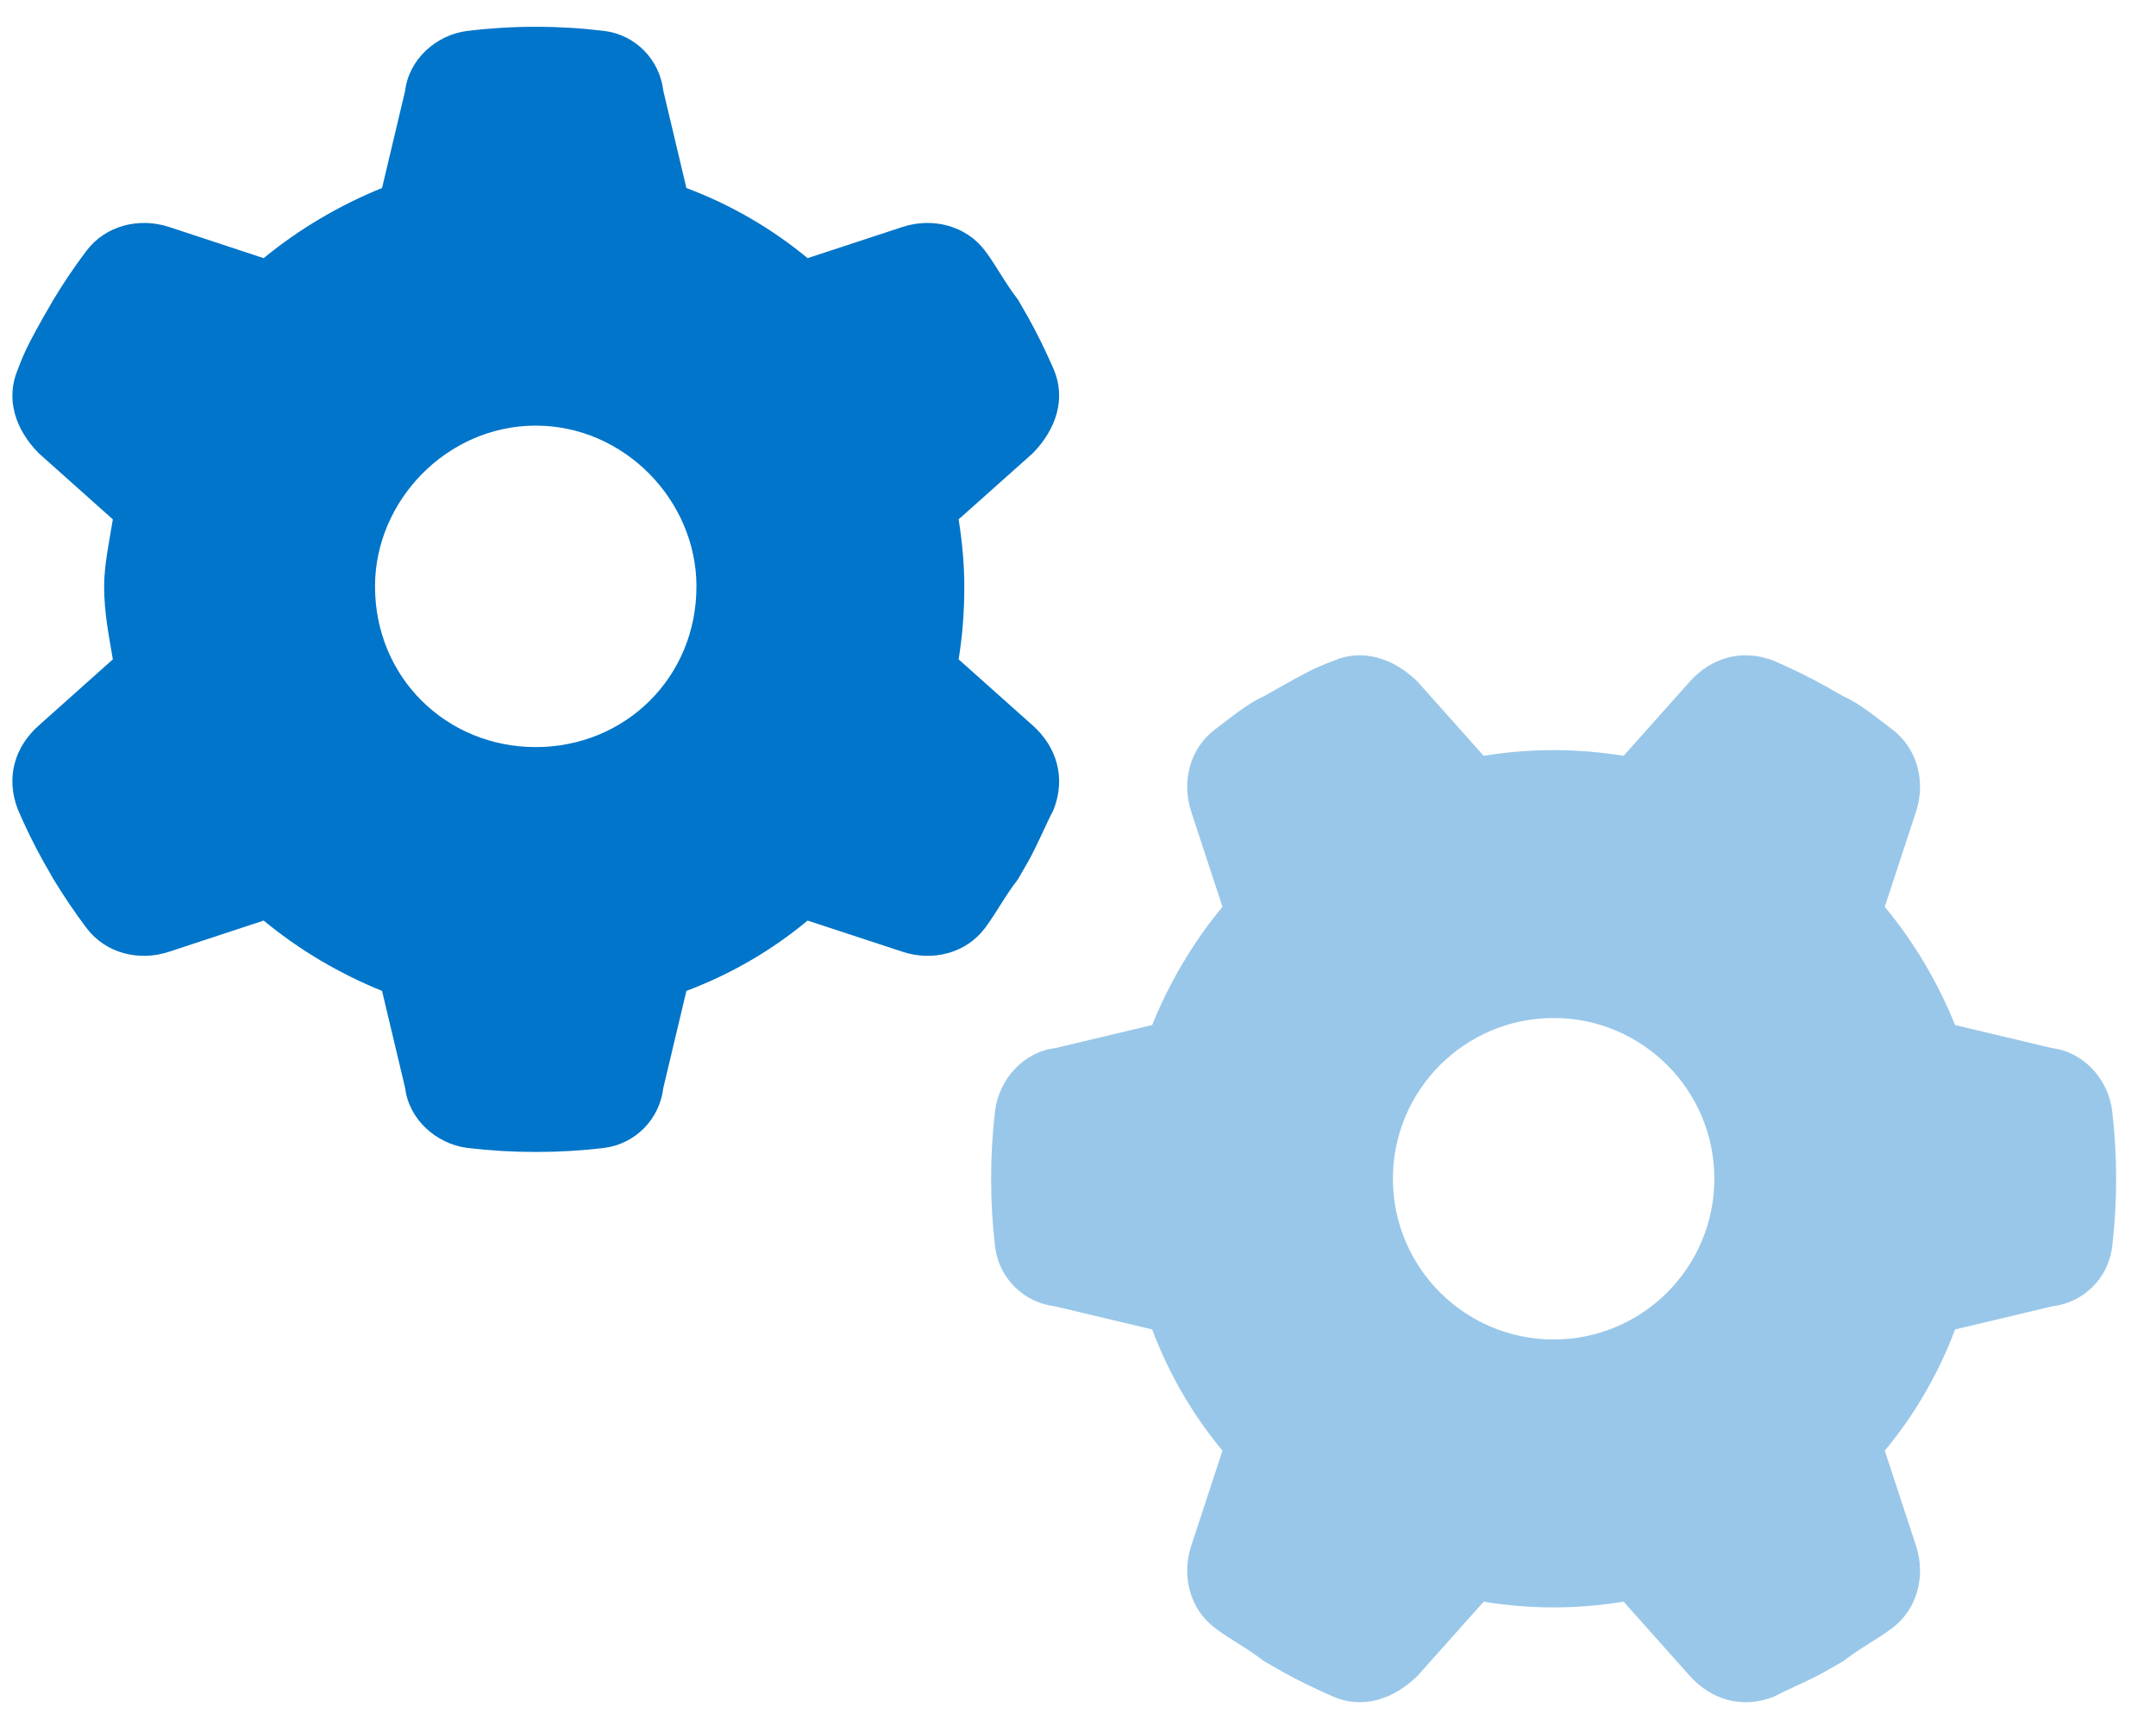 <svg width="100" height="80" viewBox="0 0 100 80" fill="none" xmlns="http://www.w3.org/2000/svg">
<g id="gears">
<path id="Vector" d="M48.874 17.13C49.449 18.481 48.998 19.894 47.911 21.012L44.463 24.087C44.634 25.144 44.727 26.231 44.727 27.194C44.727 28.436 44.634 29.523 44.463 30.579L47.911 33.654C48.998 34.633 49.449 36.046 48.874 37.537C48.517 38.22 48.128 39.167 47.694 39.944L47.212 40.783C46.606 41.559 46.234 42.305 45.69 43.035C44.805 44.215 43.252 44.603 41.854 44.137L37.459 42.693C35.797 44.075 33.903 45.178 31.837 45.954L30.765 50.458C30.595 51.902 29.477 53.051 28.017 53.238C26.976 53.362 25.92 53.424 24.849 53.424C23.777 53.424 22.721 53.362 21.68 53.238C20.221 53.051 18.962 51.902 18.792 50.458L17.72 45.954C15.794 45.178 13.9 44.075 12.23 42.693L7.847 44.137C6.451 44.603 4.895 44.215 4.01 43.035C3.46 42.305 2.948 41.544 2.476 40.767L2.007 39.944C1.573 39.167 1.179 38.36 0.827 37.537C0.252 36.046 0.692 34.633 1.789 33.654L5.234 30.579C5.06 29.523 4.83 28.436 4.83 27.194C4.83 26.231 5.06 25.144 5.234 24.087L1.789 21.012C0.692 19.894 0.252 18.481 0.827 17.13C1.179 16.167 1.573 15.498 2.005 14.717L2.477 13.901C2.948 13.117 3.46 12.359 4.01 11.631C4.895 10.458 6.451 10.068 7.847 10.528L12.23 11.972C13.9 10.6 15.794 9.494 17.72 8.72L18.792 4.206C18.962 2.764 20.221 1.611 21.68 1.434C22.721 1.307 23.777 1.242 24.849 1.242C25.92 1.242 26.976 1.307 28.017 1.433C29.477 1.611 30.595 2.764 30.765 4.206L31.837 8.72C33.903 9.494 35.797 10.6 37.459 11.972L41.854 10.528C43.252 10.068 44.805 10.458 45.69 11.631C46.234 12.356 46.606 13.111 47.212 13.89L47.694 14.727C48.128 15.505 48.517 16.307 48.874 17.13ZM24.849 34.648C28.964 34.648 32.303 31.449 32.303 27.194C32.303 23.218 28.964 19.739 24.849 19.739C20.733 19.739 17.394 23.218 17.394 27.194C17.394 31.449 20.733 34.648 24.849 34.648Z" fill="#0075C9"/>
<path id="Vector_2" opacity="0.4" d="M82.264 78.692C80.773 79.267 79.36 78.816 78.382 77.729L75.306 74.281C74.25 74.452 73.163 74.546 72.061 74.546C70.958 74.546 69.871 74.452 68.815 74.281L65.74 77.729C64.622 78.816 63.208 79.267 61.857 78.692C61.034 78.335 60.227 77.947 59.45 77.512L58.611 77.03C57.835 76.425 57.089 76.052 56.359 75.508C55.179 74.623 54.791 73.07 55.257 71.672L56.701 67.277C55.319 65.615 54.216 63.721 53.44 61.655L48.936 60.584C47.492 60.413 46.343 59.295 46.156 57.835C46.032 56.794 45.97 55.738 45.97 54.667C45.97 53.595 46.032 52.539 46.156 51.498C46.343 50.039 47.492 48.781 48.936 48.61L53.44 47.538C54.216 45.612 55.319 43.718 56.701 42.056L55.257 37.661C54.791 36.263 55.179 34.71 56.359 33.825C57.089 33.281 57.85 32.629 58.627 32.288L59.45 31.822C60.227 31.387 60.894 30.998 61.857 30.641C63.208 30.067 64.622 30.517 65.74 31.604L68.815 35.052C69.871 34.881 70.958 34.788 72.061 34.788C73.163 34.788 74.25 34.881 75.306 35.052L78.382 31.604C79.36 30.517 80.773 30.067 82.264 30.641C83.087 30.998 83.895 31.387 84.671 31.822L85.494 32.288C86.271 32.629 87.032 33.281 87.762 33.825C88.942 34.71 89.33 36.263 88.864 37.661L87.42 42.056C88.802 43.718 89.905 45.612 90.681 47.538L95.185 48.61C96.63 48.781 97.779 50.039 97.965 51.498C98.089 52.539 98.151 53.595 98.151 54.667C98.151 55.738 98.089 56.794 97.965 57.835C97.779 59.295 96.63 60.413 95.185 60.584L90.681 61.655C89.905 63.721 88.802 65.615 87.42 67.277L88.864 71.672C89.33 73.07 88.942 74.623 87.762 75.508C87.032 76.052 86.286 76.425 85.51 77.03L84.671 77.512C83.895 77.947 82.947 78.335 82.264 78.692ZM64.606 54.667C64.606 58.782 67.945 62.121 72.061 62.121C76.176 62.121 79.515 58.782 79.515 54.667C79.515 50.551 76.176 47.212 72.061 47.212C67.945 47.212 64.606 50.551 64.606 54.667Z" fill="#0075C9"/>
</g>
</svg>
